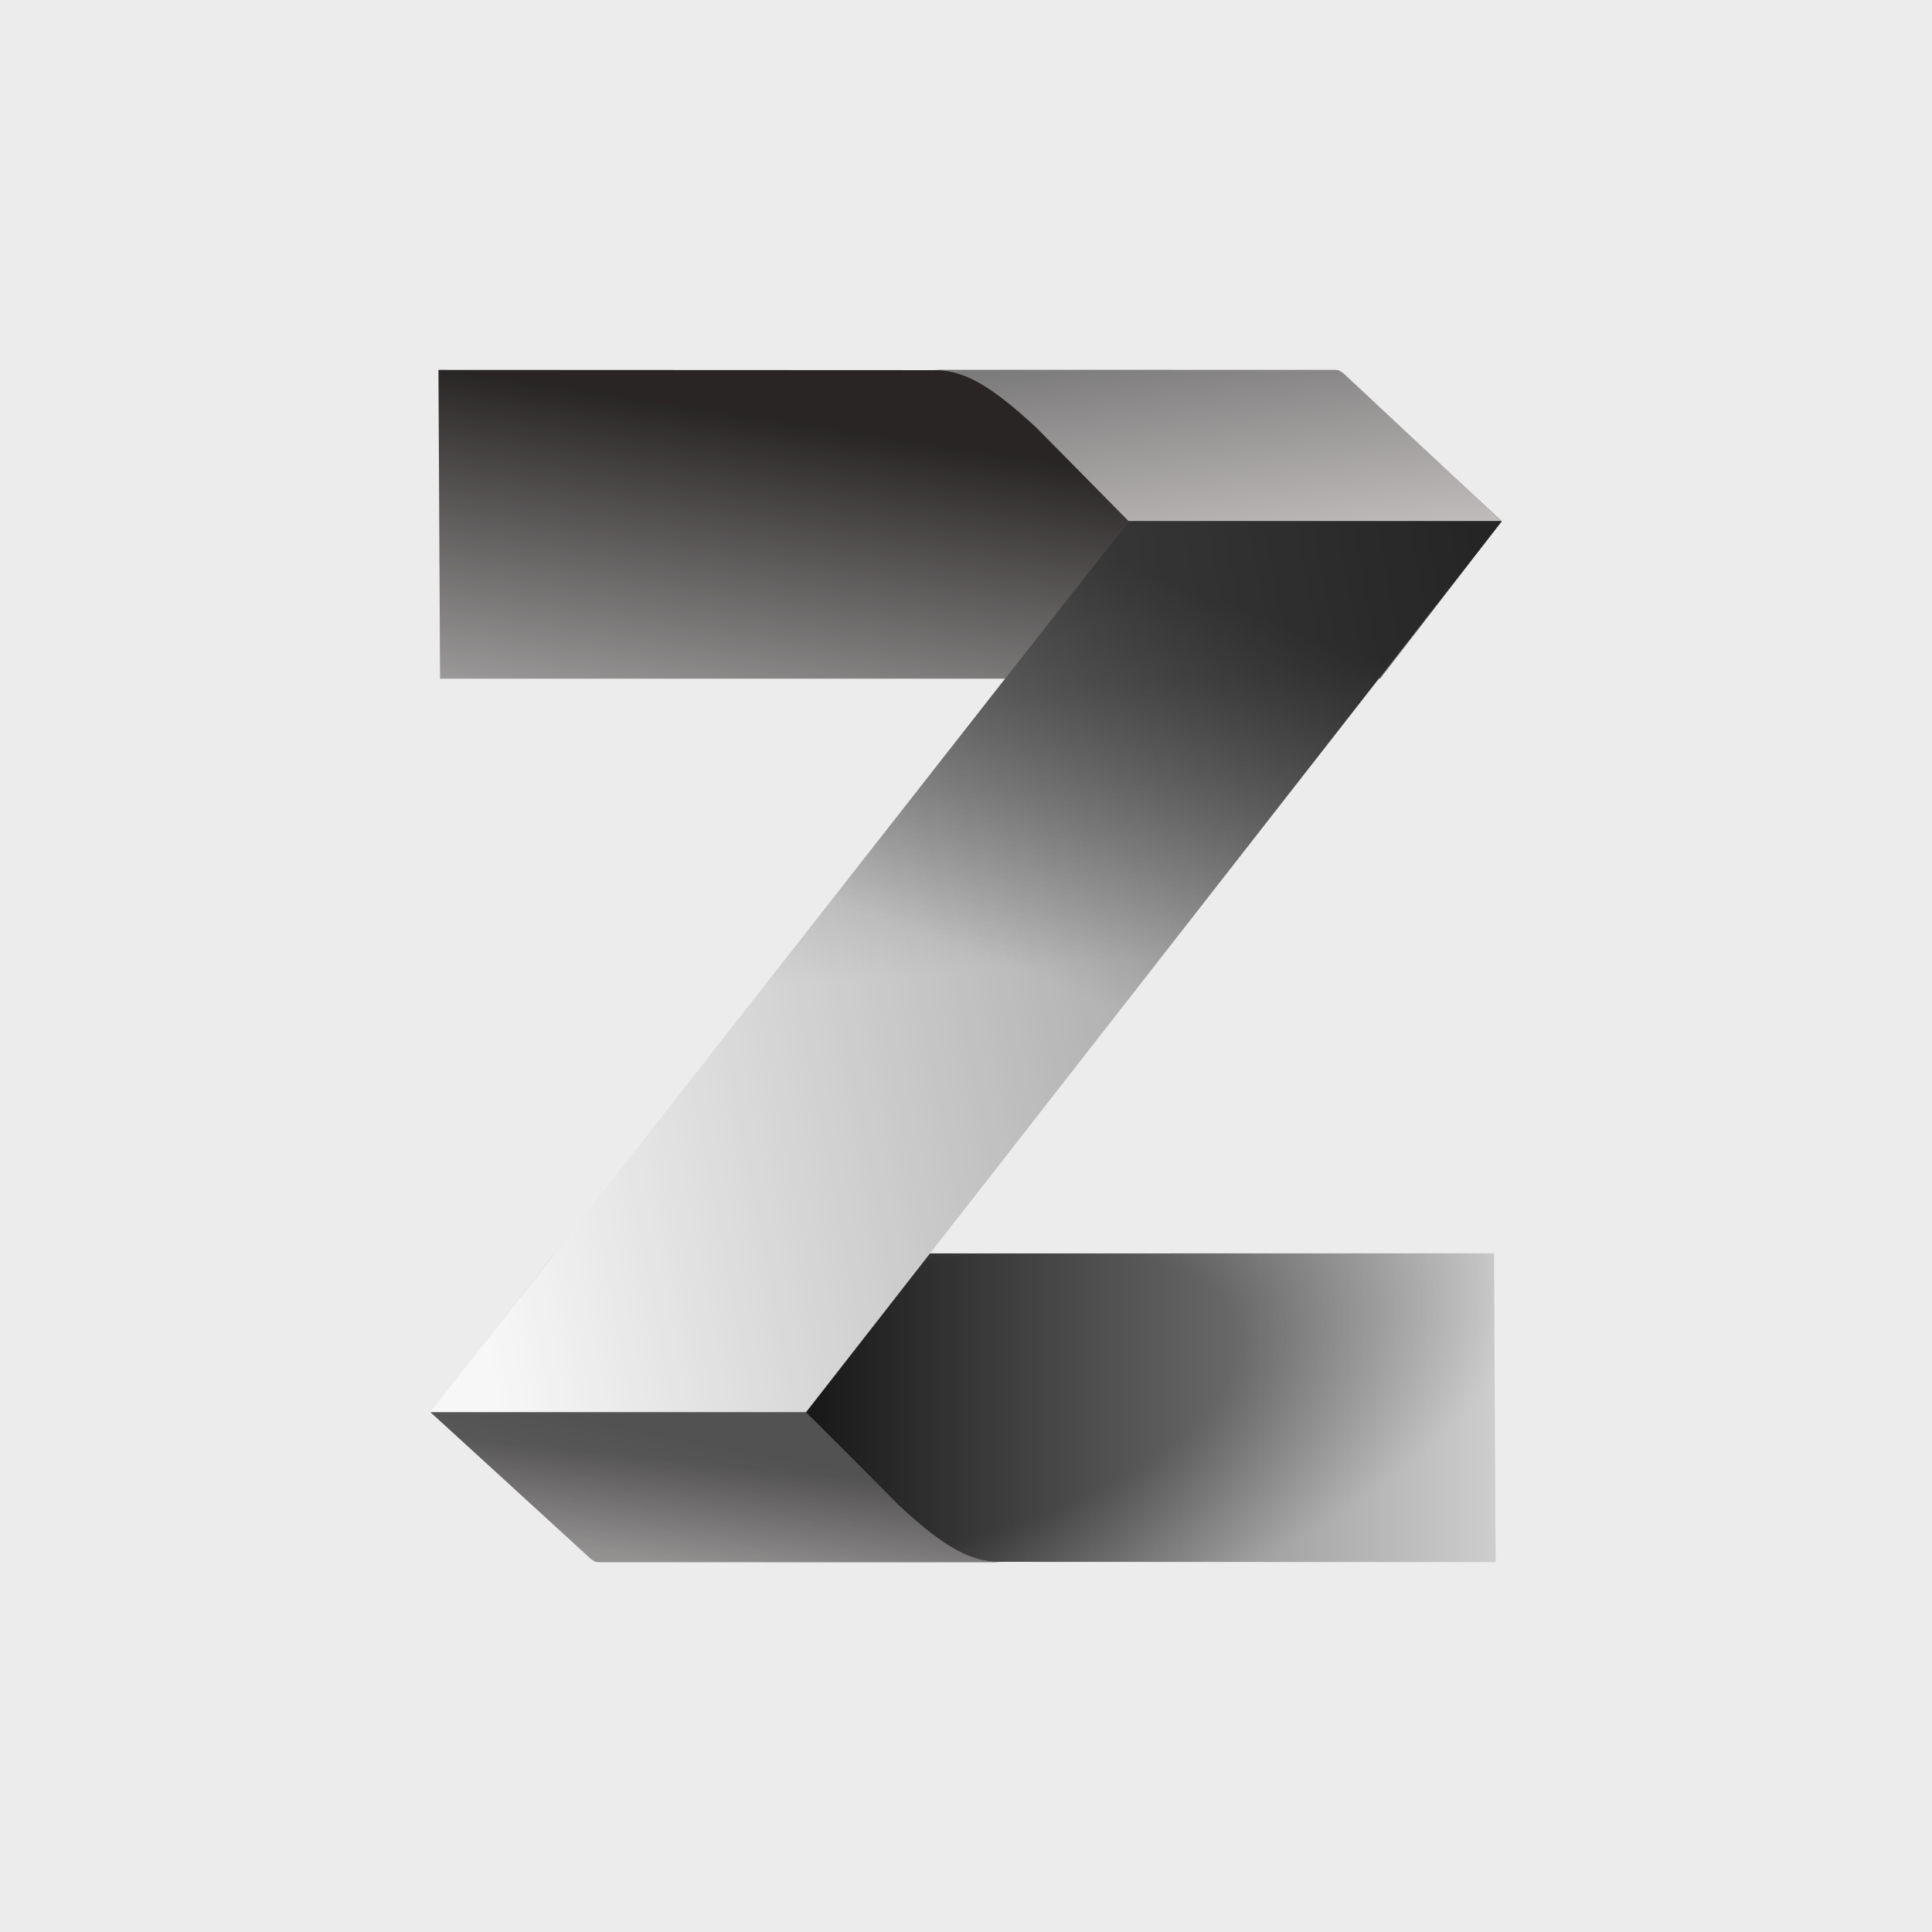 <svg width="512" height="512" viewBox="0 0 512 512" fill="none" xmlns="http://www.w3.org/2000/svg">
<rect width="512" height="512" fill="#ECECEC"/>
<g filter="url(#filter0_n_80_158)">
<path d="M395.921 332.147L396.349 413.963L157.826 413.855L114.165 374.251L147.016 332.199L395.921 332.147Z" fill="url(#paint0_linear_80_158)"/>
<path d="M395.921 332.147L396.349 413.963L157.826 413.855L114.165 374.251L147.016 332.199L395.921 332.147Z" fill="url(#paint1_radial_80_158)" fill-opacity="0.2"/>
<path d="M265.535 414C257.38 413.891 250.85 410.633 237.97 398.734C238.626 399.207 213.577 374.236 213.577 374.236H114.11L156.588 413.128C156.588 413.128 157.025 413.455 157.554 413.727C158.083 414 158.885 413.982 158.885 413.982L265.535 414Z" fill="url(#paint2_linear_80_158)"/>
<path d="M265.535 414C257.38 413.891 250.85 410.633 237.97 398.734C238.626 399.207 213.577 374.236 213.577 374.236H114.11L156.588 413.128C156.588 413.128 157.025 413.455 157.554 413.727C158.083 414 158.885 413.982 158.885 413.982L265.535 414Z" fill="url(#paint3_linear_80_158)" fill-opacity="0.56"/>
<path d="M116.626 179.853L116.198 98.037L354.721 98.145L397.964 138.127L365.732 179.853H116.626Z" fill="url(#paint4_linear_80_158)"/>
<path d="M116.626 179.853L116.198 98.037L354.721 98.145L397.964 138.127L365.732 179.853H116.626Z" fill="url(#paint5_linear_80_158)" fill-opacity="0.2"/>
<path d="M247.012 98C255.167 98.109 261.696 101.367 274.577 113.266L299.097 138.109L398 138.145L355.959 98.872C355.959 98.872 355.522 98.545 354.993 98.273C354.464 98 353.662 98.018 353.662 98.018L247.012 98Z" fill="url(#paint6_linear_80_158)"/>
<path d="M114 374.237L299.079 138.127H397.964L213.613 374.237H114Z" fill="url(#paint7_linear_80_158)"/>
<path d="M114 374.237L299.079 138.127H397.964L213.613 374.237H114Z" fill="url(#paint8_linear_80_158)" fill-opacity="0.2"/>
<path d="M114 374.237L299.079 138.127H397.964L213.613 374.237H114Z" fill="url(#paint9_linear_80_158)" fill-opacity="0.55"/>
</g>
<defs>
<filter id="filter0_n_80_158" x="114" y="98" width="284" height="316" filterUnits="userSpaceOnUse" color-interpolation-filters="sRGB">
<feFlood flood-opacity="0" result="BackgroundImageFix"/>
<feBlend mode="normal" in="SourceGraphic" in2="BackgroundImageFix" result="shape"/>
<feTurbulence type="fractalNoise" baseFrequency="1.25 1.25" stitchTiles="stitch" numOctaves="3" result="noise" seed="6651" />
<feColorMatrix in="noise" type="luminanceToAlpha" result="alphaNoise" />
<feComponentTransfer in="alphaNoise" result="coloredNoise1">
<feFuncA type="discrete" tableValues="0 0 0 0 0 0 1 1 1 1 1 1 1 1 1 1 1 1 1 1 1 1 1 1 1 1 1 1 1 1 1 1 1 1 1 1 1 1 1 1 1 1 1 1 1 0 0 0 0 0 0 0 0 0 0 0 0 0 0 0 0 0 0 0 0 0 0 0 0 0 0 0 0 0 0 0 0 0 0 0 0 0 0 0 0 0 0 0 0 0 0 0 0 0 0 0 0 0 0 0 "/>
</feComponentTransfer>
<feComposite operator="in" in2="shape" in="coloredNoise1" result="noise1Clipped" />
<feFlood flood-color="rgba(53, 53, 53, 0.33)" result="color1Flood" />
<feComposite operator="in" in2="noise1Clipped" in="color1Flood" result="color1" />
<feMerge result="effect1_noise_80_158">
<feMergeNode in="shape" />
<feMergeNode in="color1" />
</feMerge>
</filter>
<linearGradient id="paint0_linear_80_158" x1="114.583" y1="373.055" x2="428.664" y2="373.055" gradientUnits="userSpaceOnUse">
<stop offset="0.212"/>
<stop offset="1" stop-color="#DEDEDE"/>
</linearGradient>
<radialGradient id="paint1_radial_80_158" cx="0" cy="0" r="1" gradientTransform="matrix(159.848 -40.908 17.312 67.222 244.313 373.055)" gradientUnits="userSpaceOnUse">
<stop/>
<stop offset="0.524"/>
<stop offset="1" stop-color="white"/>
</radialGradient>
<linearGradient id="paint2_linear_80_158" x1="177.808" y1="387.14" x2="172.011" y2="444.135" gradientUnits="userSpaceOnUse">
<stop stop-color="#4C4949"/>
<stop offset="0.462" stop-color="#B6B0B0"/>
</linearGradient>
<linearGradient id="paint3_linear_80_158" x1="176.642" y1="451.11" x2="189.978" y2="382.471" gradientUnits="userSpaceOnUse">
<stop stop-color="#989898"/>
<stop offset="1" stop-color="#595959"/>
</linearGradient>
<linearGradient id="paint4_linear_80_158" x1="257.081" y1="119.112" x2="241.573" y2="220.826" gradientUnits="userSpaceOnUse">
<stop stop-color="#2E2A2A"/>
<stop offset="1" stop-color="#D2D0D0"/>
</linearGradient>
<linearGradient id="paint5_linear_80_158" x1="325.127" y1="69.817" x2="439.593" y2="363.915" gradientUnits="userSpaceOnUse">
<stop offset="0.514" stop-opacity="0.6"/>
</linearGradient>
<linearGradient id="paint6_linear_80_158" x1="296.235" y1="155.101" x2="275.943" y2="-10.656" gradientUnits="userSpaceOnUse">
<stop stop-color="#C7C2C2"/>
<stop offset="0.462" stop-color="#676767"/>
</linearGradient>
<linearGradient id="paint7_linear_80_158" x1="114" y1="278.577" x2="424.062" y2="219.641" gradientUnits="userSpaceOnUse">
<stop stop-color="#F5F5F5"/>
<stop offset="1" stop-color="#605F5F"/>
</linearGradient>
<linearGradient id="paint8_linear_80_158" x1="294.485" y1="277.808" x2="282.89" y2="123.11" gradientUnits="userSpaceOnUse">
<stop offset="0.149" stop-color="white"/>
<stop offset="0.455" stop-color="#515151"/>
<stop offset="0.621"/>
</linearGradient>
<linearGradient id="paint9_linear_80_158" x1="378.425" y1="298.104" x2="417.385" y2="193.882" gradientUnits="userSpaceOnUse">
<stop stop-opacity="0"/>
<stop offset="1"/>
</linearGradient>
</defs>
</svg>
